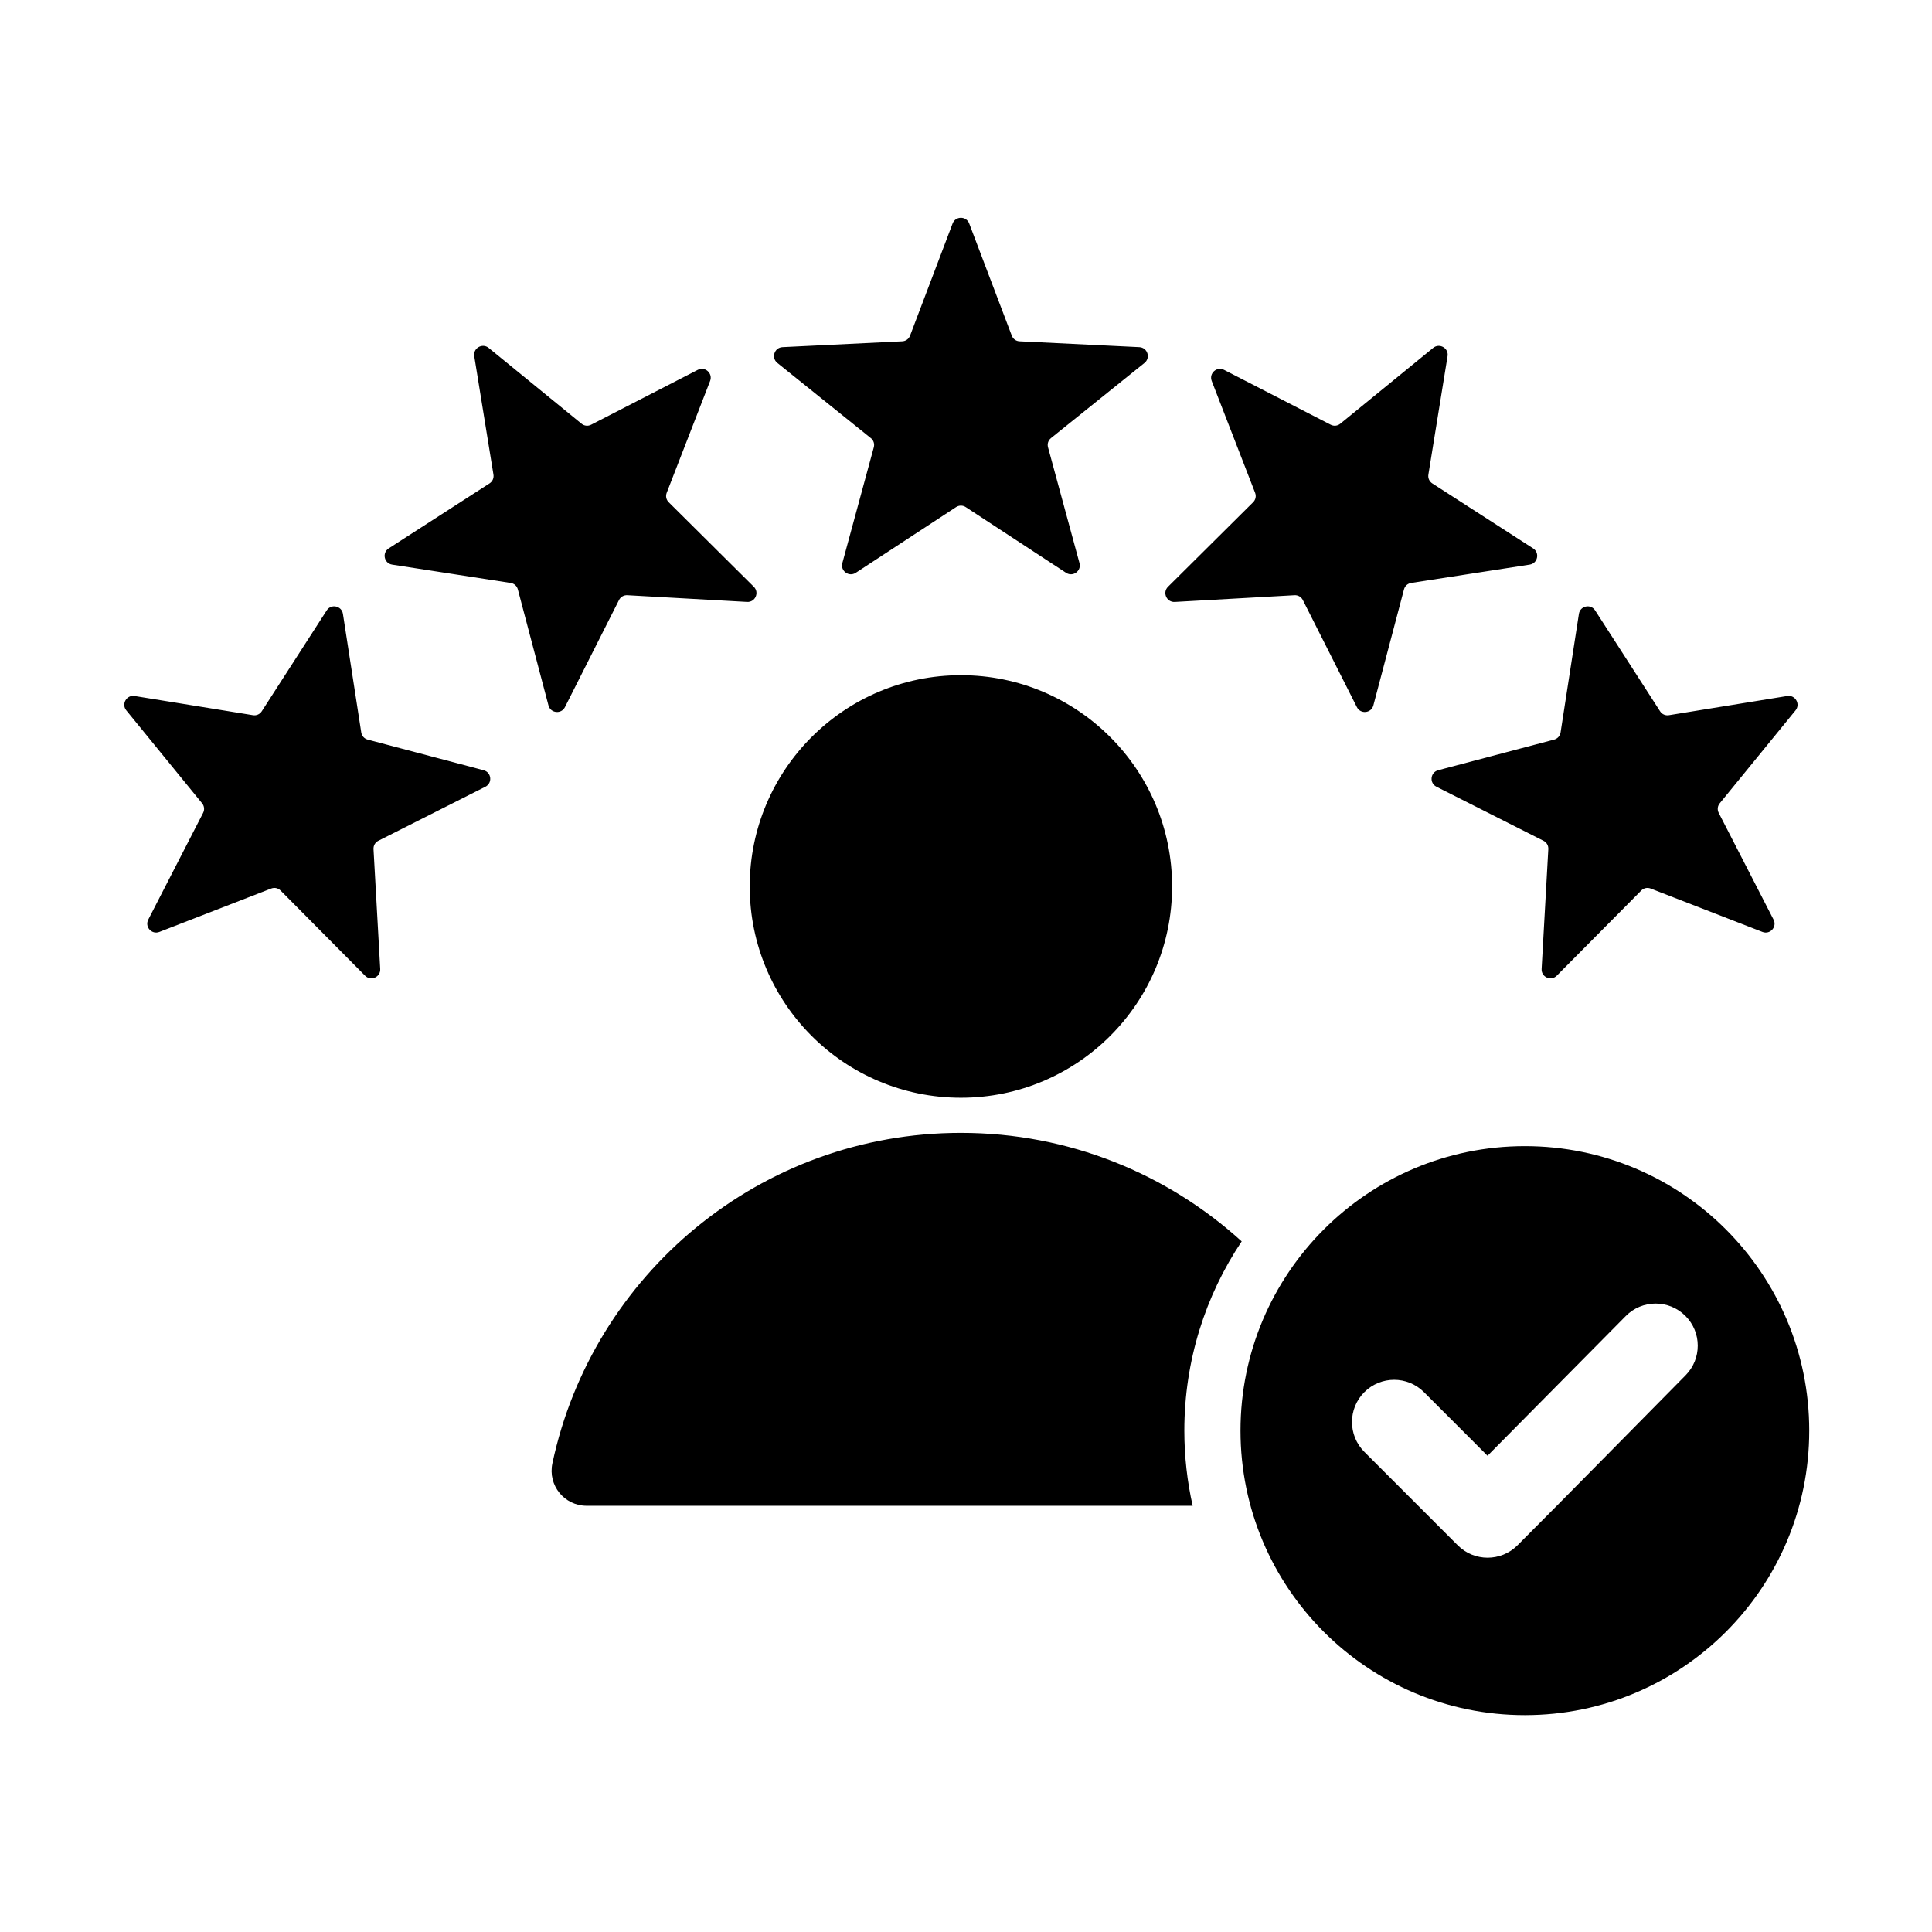 <svg version="1.0" preserveAspectRatio="xMidYMid meet" height="500" viewBox="0 0 375 375" zoomAndPan="magnify" width="500" xmlns:xlink="http://www.w3.org/1999/xlink" xmlns="http://www.w3.org/2000/svg"><defs><clipPath id="a332673085"><path clip-rule="nonzero" d="M 24 42 L 351.215 42 L 351.215 332.918 L 24 332.918 Z M 24 42"></path></clipPath></defs><g clip-path="url(#a332673085)"><path fill-rule="evenodd" fill-opacity="1" d="M 188.121 43.379 L 196.383 65.141 C 196.629 65.797 197.207 66.215 197.906 66.25 L 221.148 67.383 C 222.73 67.461 223.379 69.453 222.145 70.445 L 204.004 85.031 C 203.461 85.469 203.238 86.148 203.422 86.824 L 209.527 109.289 C 209.941 110.816 208.25 112.047 206.926 111.18 L 187.457 98.43 C 186.871 98.047 186.156 98.047 185.57 98.43 L 166.102 111.18 C 164.777 112.047 163.082 110.816 163.5 109.289 L 169.602 86.824 C 169.785 86.148 169.566 85.469 169.02 85.031 L 150.883 70.445 C 149.648 69.453 150.297 67.461 151.879 67.383 L 175.121 66.25 C 175.82 66.215 176.395 65.797 176.645 65.141 L 184.902 43.379 C 185.465 41.906 187.562 41.906 188.121 43.379 Z M 295.977 222.465 C 326.461 222.465 351.172 247.191 351.172 277.688 C 351.172 308.184 326.461 332.906 295.977 332.906 C 265.492 332.906 240.781 308.184 240.781 277.688 C 240.781 247.188 265.492 222.465 295.977 222.465 Z M 288.727 282.559 L 276.395 270.219 C 273.199 267.02 268.012 267.02 264.816 270.219 C 261.621 273.418 261.621 278.605 264.816 281.801 L 282.957 299.949 C 286.152 303.148 291.336 303.148 294.535 299.949 C 305.469 289.012 316.277 277.949 327.16 266.961 C 330.336 263.758 330.324 258.586 327.125 255.402 C 323.926 252.219 318.742 252.227 315.566 255.438 Z M 186.516 131.055 C 209.152 131.055 227.504 149.414 227.504 172.062 C 227.504 194.711 209.152 213.07 186.516 213.07 C 163.875 213.07 145.523 194.711 145.523 172.062 C 145.523 149.414 163.875 131.055 186.516 131.055 Z M 113.883 292.27 L 231.496 292.27 C 230.441 287.578 229.879 282.699 229.879 277.688 C 229.879 264.094 233.98 251.461 241.012 240.953 C 226.613 227.867 207.496 219.887 186.516 219.887 C 147.555 219.887 115.016 247.383 107.219 284.035 C 106.312 288.301 109.527 292.27 113.883 292.27 Z M 348.516 137.879 L 333.805 155.918 C 333.363 156.461 333.289 157.172 333.609 157.793 L 344.246 178.5 C 344.973 179.906 343.57 181.465 342.094 180.891 L 320.402 172.469 C 319.75 172.215 319.051 172.363 318.559 172.859 L 302.164 189.383 C 301.047 190.504 299.137 189.652 299.227 188.074 L 300.527 164.828 C 300.566 164.129 300.211 163.512 299.586 163.195 L 278.812 152.703 C 277.398 151.988 277.617 149.906 279.148 149.5 L 301.648 143.559 C 302.324 143.379 302.801 142.848 302.91 142.156 L 306.465 119.152 C 306.707 117.586 308.754 117.148 309.613 118.48 L 322.215 138.051 C 322.594 138.641 323.246 138.93 323.938 138.82 L 346.906 135.094 C 348.461 134.84 349.512 136.66 348.516 137.879 Z M 280.973 69.129 C 281.227 67.578 279.406 66.527 278.188 67.52 L 260.156 82.238 C 259.613 82.68 258.906 82.754 258.281 82.434 L 237.586 71.789 C 236.18 71.066 234.625 72.469 235.195 73.945 L 243.613 95.648 C 243.867 96.301 243.719 97 243.223 97.492 L 226.707 113.895 C 225.586 115.008 226.438 116.922 228.016 116.836 L 251.25 115.531 C 251.949 115.492 252.566 115.848 252.883 116.473 L 263.371 137.254 C 264.086 138.668 266.168 138.449 266.57 136.918 L 272.512 114.41 C 272.691 113.734 273.223 113.254 273.914 113.148 L 296.91 109.59 C 298.473 109.348 298.91 107.301 297.578 106.441 L 278.016 93.836 C 277.43 93.457 277.137 92.801 277.25 92.113 Z M 26.121 135.094 L 49.09 138.816 C 49.781 138.93 50.434 138.641 50.812 138.051 L 63.414 118.48 C 64.27 117.148 66.32 117.586 66.562 119.148 L 70.117 142.156 C 70.223 142.848 70.703 143.379 71.379 143.559 L 93.879 149.504 C 95.406 149.906 95.625 151.988 94.215 152.703 L 73.441 163.195 C 72.816 163.512 72.461 164.133 72.5 164.832 L 73.801 188.074 C 73.891 189.656 71.977 190.508 70.863 189.383 L 54.469 172.859 C 53.977 172.363 53.277 172.215 52.625 172.469 L 30.93 180.891 C 29.457 181.461 28.055 179.906 28.777 178.5 L 39.418 157.793 C 39.738 157.172 39.664 156.461 39.223 155.918 L 24.512 137.879 C 23.516 136.66 24.566 134.84 26.121 135.094 Z M 94.84 67.52 C 93.621 66.527 91.801 67.578 92.051 69.129 L 95.777 92.109 C 95.887 92.801 95.598 93.453 95.012 93.832 L 75.449 106.441 C 74.117 107.297 74.551 109.348 76.117 109.59 L 99.113 113.148 C 99.805 113.254 100.336 113.73 100.516 114.41 L 106.457 136.918 C 106.859 138.449 108.941 138.668 109.656 137.254 L 120.145 116.473 C 120.457 115.848 121.078 115.492 121.777 115.531 L 145.008 116.832 C 146.59 116.922 147.441 115.008 146.316 113.891 L 129.805 97.492 C 129.305 96.996 129.16 96.297 129.41 95.645 L 137.832 73.941 C 138.402 72.465 136.848 71.062 135.438 71.789 L 114.746 82.434 C 114.121 82.754 113.41 82.68 112.871 82.238 Z M 94.84 67.52" fill="#000000"></path></g></svg>